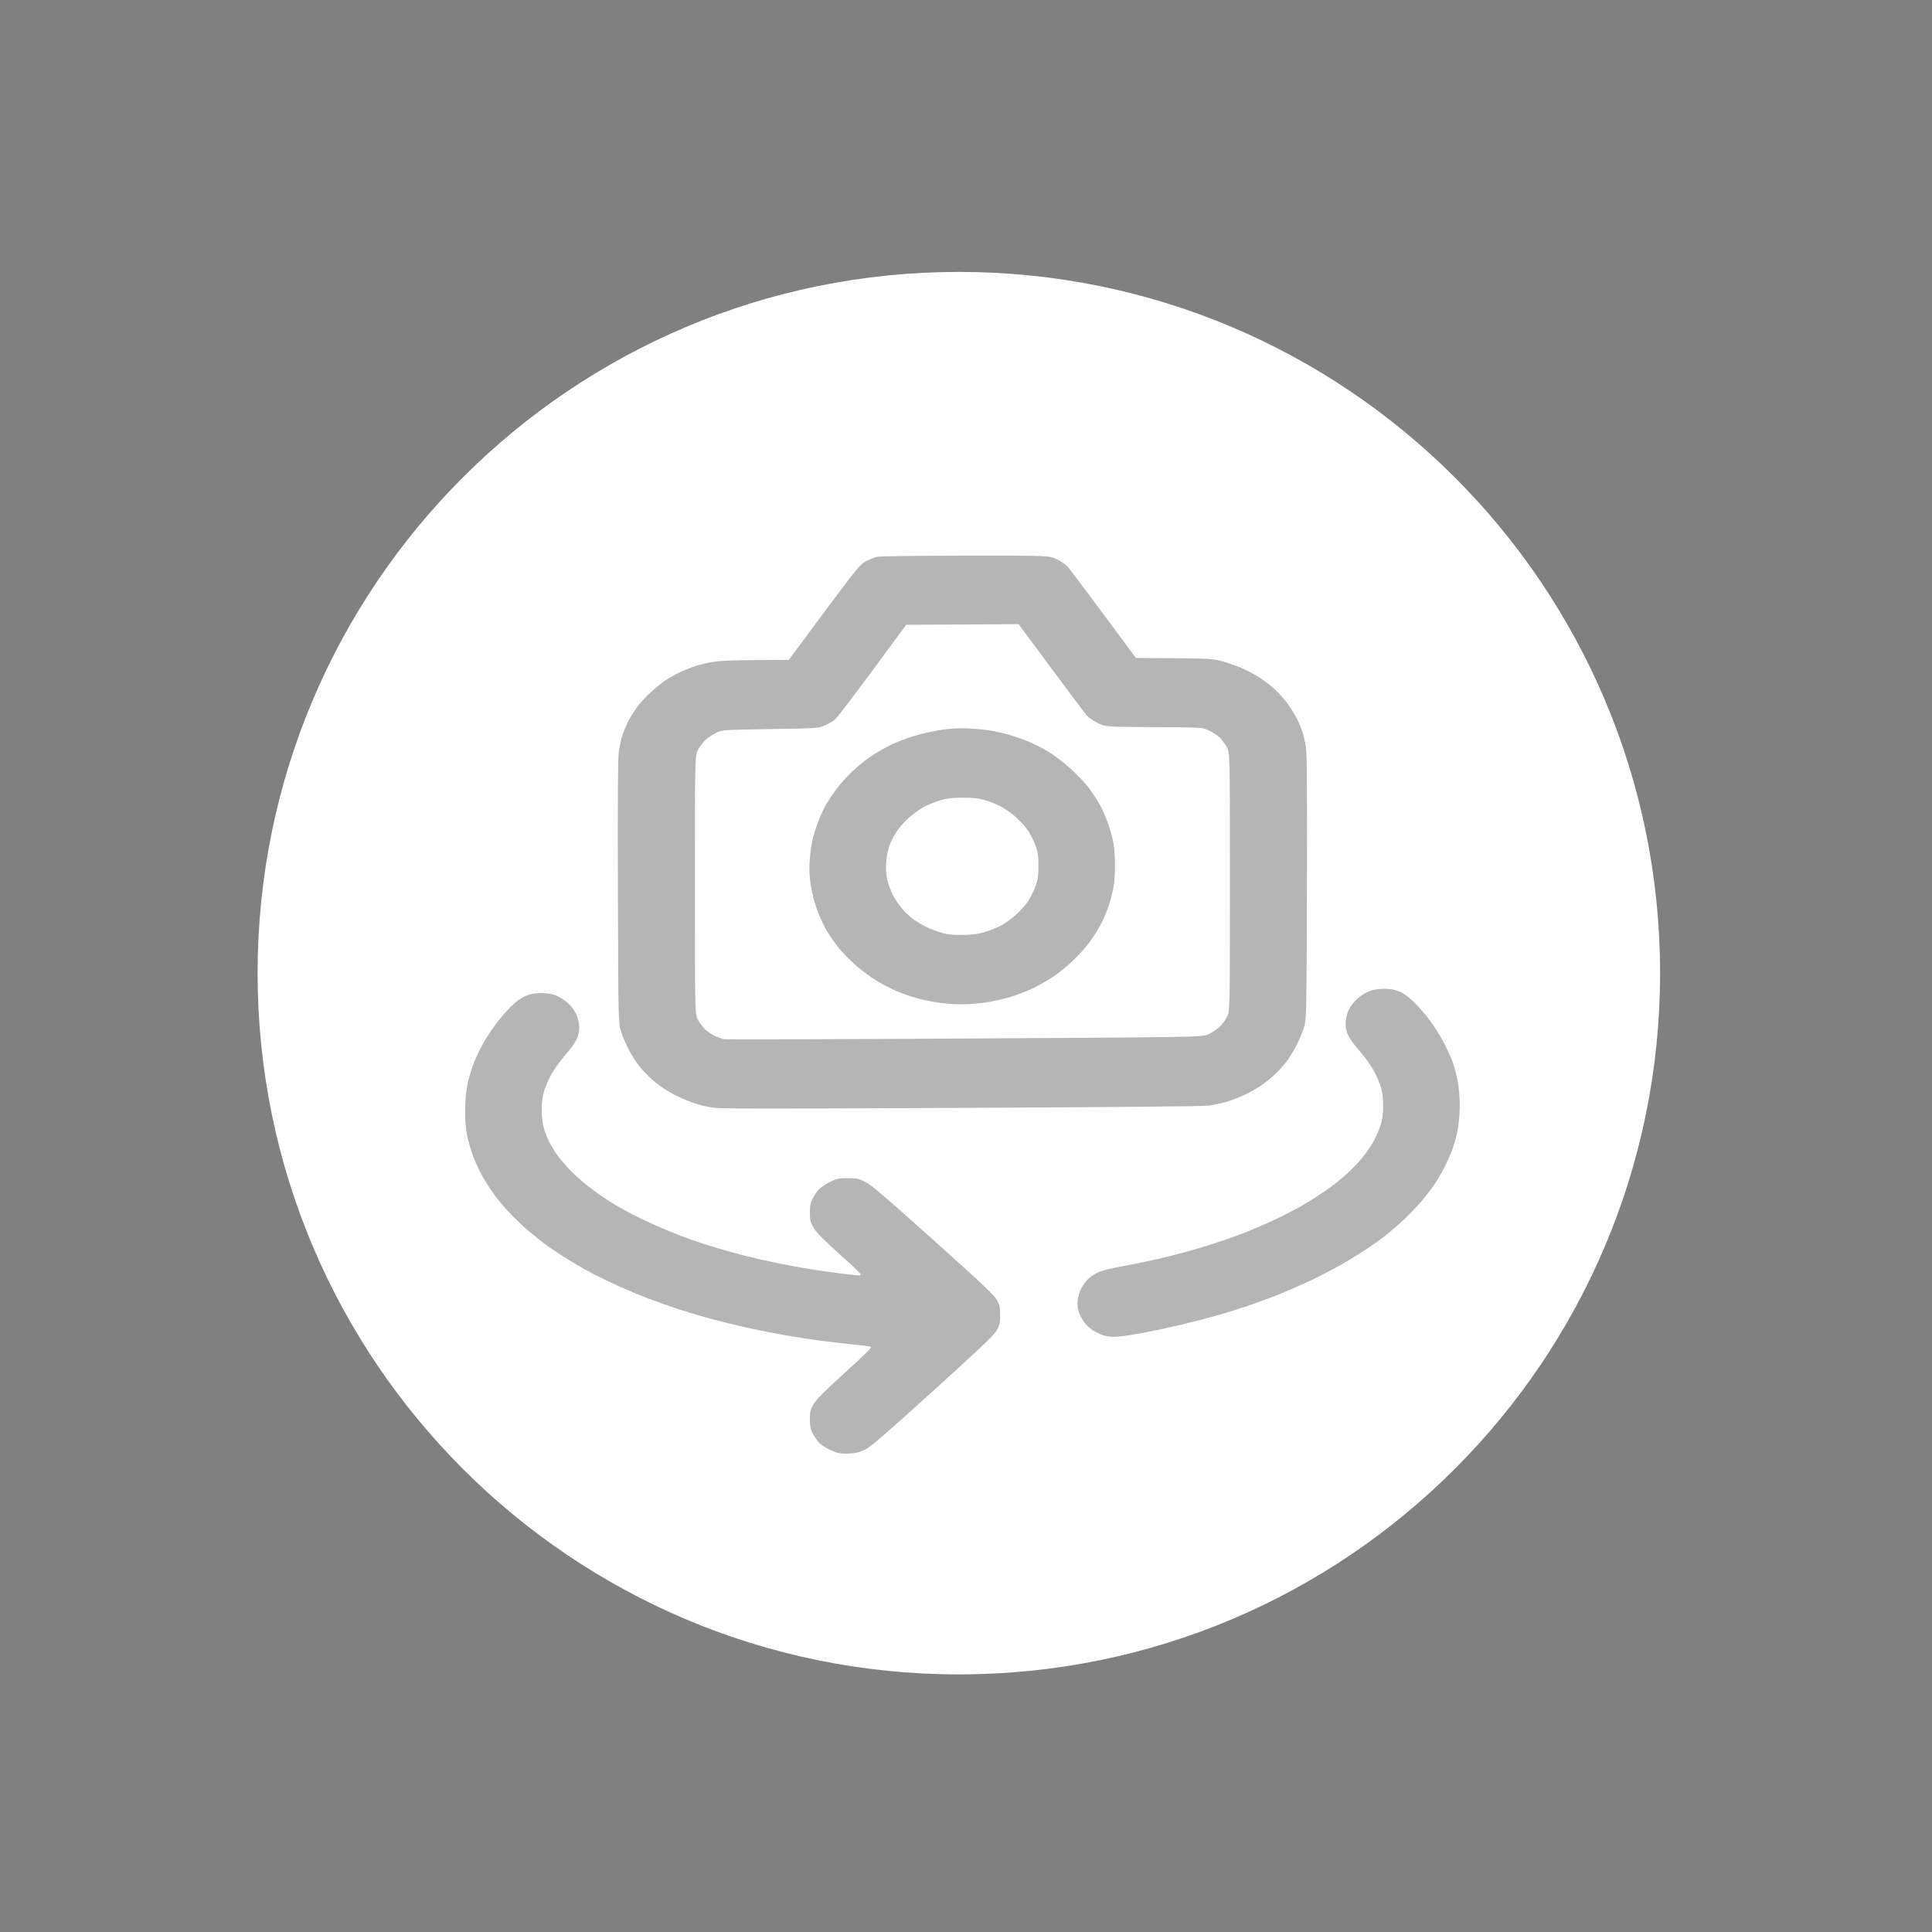 <?xml version="1.0" encoding="UTF-8"?>
<!-- Generated by Pixelmator Pro 3.6.17 -->
<svg width="135" height="135" viewBox="0 0 135 135" xmlns="http://www.w3.org/2000/svg">
    <rect x="0" y="0" width="135" height="135" fill="#808080" stroke="none"/>
    <g id="Group">
        <path id="Oval" fill="#ffffff" fill-rule="evenodd" stroke="none" visibility="hidden" d="M 116 68 C 116 40.938 94.062 19 67 19 C 39.938 19 18 40.938 18 68 C 18 95.062 39.938 117 67 117 C 94.062 117 116 95.062 116 68 Z"/>
        <path id="Oval-copy" fill="none" stroke="#ffffff" stroke-width="10" visibility="hidden" d="M 127 68 C 127 34.863 100.137 8 67 8 C 33.863 8 7 34.863 7 68 C 7 101.137 33.863 128 67 128 C 100.137 128 127 101.137 127 68 Z"/>
    </g>
    <g id="Group-copy">
        <path id="path1" fill="#ffffff" fill-rule="evenodd" stroke="none" visibility="hidden" d="M 116 68 C 116 40.938 94.062 19 67 19 C 39.938 19 18 40.938 18 68 C 18 95.062 39.938 117 67 117 C 94.062 117 116 95.062 116 68 Z"/>
        <path id="path2" fill="none" stroke="#ffffff" stroke-width="10" visibility="hidden" d="M 127 68 C 127 34.863 100.137 8 67 8 C 33.863 8 7 34.863 7 68 C 7 101.137 33.863 128 67 128 C 100.137 128 127 101.137 127 68 Z"/>
    </g>
    <g id="g1" opacity="0.295">
        <path id="Shape" fill="#0f1319" fill-rule="evenodd" stroke="none" visibility="hidden" d="M 54.442 52.729 C 54.948 51.335 55.246 50.618 55.432 50.237 C 55.647 49.794 55.992 49.339 56.388 48.977 C 56.803 48.598 57.201 48.351 57.593 48.231 C 58.115 48.071 59.209 48.055 67.507 48.086 C 76.836 48.121 76.836 48.121 77.318 48.378 C 77.583 48.52 78.001 48.837 78.247 49.083 C 78.493 49.329 78.823 49.795 78.98 50.118 C 79.137 50.441 79.404 51.161 79.573 51.717 L 79.882 52.729 L 87.013 52.785 C 94.143 52.841 94.143 52.841 94.778 53.139 C 95.127 53.302 95.618 53.642 95.869 53.893 C 96.12 54.144 96.431 54.556 96.56 54.809 C 96.689 55.061 96.847 55.658 96.912 56.134 C 96.991 56.714 97.017 61.673 96.989 71.16 C 96.958 82.148 96.917 85.414 96.807 85.734 C 96.729 85.962 96.503 86.392 96.304 86.69 C 96.104 86.988 95.696 87.396 95.396 87.596 C 95.097 87.796 94.594 88.036 94.28 88.13 C 93.778 88.279 90.522 88.298 67.178 88.292 C 44.545 88.285 40.57 88.26 40.127 88.124 C 39.84 88.035 39.36 87.799 39.059 87.598 C 38.758 87.396 38.348 86.987 38.148 86.687 C 37.947 86.388 37.72 85.932 37.642 85.676 C 37.531 85.31 37.5 82.024 37.5 70.542 C 37.5 59.038 37.531 55.775 37.642 55.408 C 37.72 55.151 37.951 54.698 38.154 54.403 C 38.358 54.107 38.766 53.699 39.062 53.495 C 39.358 53.292 39.785 53.076 40.011 53.016 C 40.237 52.957 40.561 52.879 40.731 52.844 C 41.025 52.784 41.04 52.749 41.041 52.137 C 41.041 51.689 41.11 51.379 41.268 51.121 C 41.393 50.916 41.669 50.676 41.882 50.587 C 42.163 50.469 42.75 50.425 44.018 50.425 C 45.287 50.425 45.874 50.469 46.155 50.587 C 46.368 50.676 46.644 50.916 46.769 51.121 C 46.927 51.38 46.996 51.689 46.996 52.14 C 46.997 52.788 46.997 52.788 50.719 52.758 L 54.442 52.729 Z"/>
        <path id="path3" fill="#ffffff" fill-rule="evenodd" stroke="none" visibility="hidden" d="M 91.839 58.348 C 91.839 57.634 91.261 57.056 90.547 57.056 C 89.833 57.056 89.254 57.634 89.254 58.348 C 89.254 59.062 89.833 59.641 90.547 59.641 C 91.261 59.641 91.839 59.062 91.839 58.348 Z"/>
        <path id="path4" fill="none" stroke="#ffffff" stroke-width="5.057" stroke-linecap="round" stroke-linejoin="round" visibility="hidden" d="M 79.589 70.767 C 79.589 63.939 74.054 58.404 67.226 58.404 C 60.399 58.404 54.864 63.939 54.864 70.767 C 54.864 77.595 60.399 83.13 67.226 83.13 C 74.054 83.13 79.589 77.595 79.589 70.767 Z"/>
    </g>
    <g id="Group-copy-2">
        <path id="path5" fill="#ffffff" fill-rule="evenodd" stroke="none" d="M 116 68 C 116 40.938 94.062 19 67 19 C 39.938 19 18 40.938 18 68 C 18 95.062 39.938 117 67 117 C 94.062 117 116 95.062 116 68 Z"/>
        <path id="path6" fill="none" stroke="#ffffff" stroke-width="10" visibility="hidden" d="M 127 68 C 127 34.863 100.137 8 67 8 C 33.863 8 7 34.863 7 68 C 7 101.137 33.863 128 67 128 C 100.137 128 127 101.137 127 68 Z"/>
    </g>
    <path id="Shape-copy" fill="#000000" fill-rule="evenodd" stroke="none" opacity="0.29" d="M 59.37 101.563 C 58.972 101.587 58.655 101.565 58.455 101.498 C 58.287 101.442 57.975 101.305 57.762 101.193 C 57.549 101.082 57.271 100.863 57.145 100.707 C 57.02 100.551 56.842 100.275 56.752 100.094 C 56.63 99.852 56.587 99.604 56.589 99.159 C 56.592 98.623 56.623 98.501 56.863 98.097 C 57.069 97.751 57.595 97.223 59.057 95.899 C 60.606 94.495 60.951 94.147 60.832 94.105 C 60.751 94.076 60.177 94.001 59.556 93.939 C 58.935 93.877 57.919 93.759 57.298 93.677 C 56.677 93.595 55.604 93.431 54.914 93.312 C 54.224 93.192 53.057 92.963 52.321 92.801 C 51.585 92.639 50.427 92.357 49.746 92.174 C 49.066 91.992 47.994 91.672 47.363 91.464 C 46.732 91.255 45.798 90.925 45.287 90.73 C 44.775 90.535 43.891 90.167 43.322 89.913 C 42.753 89.659 41.929 89.264 41.491 89.036 C 41.054 88.808 40.282 88.368 39.776 88.06 C 39.27 87.751 38.574 87.293 38.229 87.042 C 37.884 86.791 37.285 86.315 36.899 85.985 C 36.512 85.655 35.913 85.081 35.566 84.709 C 35.22 84.338 34.741 83.763 34.502 83.433 C 34.263 83.102 33.898 82.527 33.691 82.155 C 33.484 81.783 33.199 81.168 33.057 80.788 C 32.916 80.409 32.733 79.782 32.65 79.395 C 32.551 78.933 32.5 78.343 32.5 77.671 C 32.5 77.058 32.557 76.348 32.642 75.896 C 32.719 75.482 32.903 74.821 33.049 74.427 C 33.195 74.033 33.495 73.385 33.716 72.987 C 33.937 72.589 34.352 71.949 34.638 71.566 C 34.924 71.182 35.407 70.625 35.711 70.327 C 36.092 69.955 36.407 69.726 36.724 69.593 C 37.072 69.447 37.326 69.398 37.769 69.393 C 38.154 69.389 38.497 69.435 38.77 69.529 C 38.999 69.607 39.372 69.826 39.598 70.015 C 39.831 70.209 40.1 70.533 40.215 70.758 C 40.328 70.977 40.44 71.355 40.464 71.596 C 40.495 71.899 40.464 72.164 40.365 72.448 C 40.285 72.678 40.039 73.074 39.809 73.345 C 39.582 73.612 39.245 74.027 39.06 74.267 C 38.875 74.506 38.598 74.94 38.444 75.23 C 38.291 75.519 38.095 75.987 38.009 76.268 C 37.904 76.612 37.853 77.03 37.853 77.546 C 37.853 78.036 37.906 78.496 38 78.82 C 38.081 79.099 38.249 79.532 38.374 79.781 C 38.498 80.031 38.747 80.44 38.927 80.691 C 39.107 80.941 39.499 81.407 39.798 81.726 C 40.097 82.044 40.685 82.571 41.104 82.895 C 41.524 83.22 42.187 83.688 42.578 83.934 C 42.969 84.181 43.646 84.569 44.083 84.797 C 44.52 85.024 45.295 85.397 45.805 85.624 C 46.315 85.851 47.124 86.185 47.603 86.367 C 48.082 86.549 48.85 86.816 49.31 86.961 C 49.77 87.105 50.573 87.344 51.094 87.492 C 51.615 87.639 52.55 87.875 53.172 88.015 C 53.794 88.156 54.854 88.372 55.528 88.495 C 56.202 88.619 57.318 88.796 58.008 88.889 C 58.698 88.982 59.508 89.079 59.807 89.106 C 60.35 89.154 60.35 89.154 58.743 87.706 C 57.57 86.65 57.061 86.137 56.864 85.808 C 56.623 85.407 56.592 85.288 56.59 84.748 C 56.587 84.26 56.626 84.063 56.787 83.752 C 56.898 83.538 57.092 83.248 57.22 83.108 C 57.348 82.968 57.69 82.736 57.981 82.593 C 58.464 82.356 58.573 82.333 59.221 82.328 C 59.879 82.324 59.971 82.343 60.457 82.585 C 60.88 82.795 61.798 83.577 65.206 86.632 C 68.649 89.719 69.472 90.496 69.657 90.833 C 69.851 91.185 69.884 91.342 69.884 91.887 C 69.884 92.433 69.851 92.59 69.657 92.944 C 69.472 93.283 68.649 94.068 65.206 97.19 C 61.876 100.209 60.875 101.073 60.48 101.273 C 60.076 101.477 59.86 101.534 59.37 101.563 Z M 78.081 93.4 C 77.674 93.424 77.38 93.397 77.119 93.313 C 76.913 93.246 76.584 93.094 76.39 92.974 C 76.195 92.855 75.925 92.612 75.79 92.435 C 75.654 92.258 75.479 91.936 75.4 91.718 C 75.3 91.443 75.27 91.189 75.301 90.88 C 75.326 90.635 75.439 90.252 75.552 90.028 C 75.666 89.803 75.902 89.49 76.076 89.332 C 76.251 89.174 76.585 88.965 76.819 88.869 C 77.053 88.773 77.752 88.602 78.373 88.49 C 78.994 88.378 80.029 88.169 80.673 88.026 C 81.317 87.882 82.296 87.639 82.848 87.486 C 83.4 87.332 84.284 87.067 84.813 86.897 C 85.342 86.727 86.208 86.425 86.737 86.225 C 87.266 86.026 88.263 85.602 88.953 85.283 C 89.643 84.964 90.622 84.457 91.128 84.157 C 91.634 83.857 92.367 83.385 92.758 83.108 C 93.149 82.832 93.751 82.349 94.096 82.035 C 94.441 81.722 94.921 81.227 95.163 80.936 C 95.404 80.645 95.749 80.152 95.93 79.84 C 96.11 79.528 96.345 79.003 96.453 78.674 C 96.603 78.214 96.647 77.892 96.647 77.278 C 96.647 76.732 96.598 76.319 96.491 75.97 C 96.405 75.69 96.209 75.224 96.056 74.936 C 95.902 74.648 95.625 74.217 95.44 73.979 C 95.255 73.742 94.918 73.33 94.691 73.066 C 94.461 72.797 94.215 72.404 94.135 72.174 C 94.036 71.891 94.005 71.626 94.036 71.324 C 94.06 71.082 94.172 70.703 94.285 70.482 C 94.4 70.256 94.669 69.929 94.902 69.733 C 95.128 69.542 95.501 69.32 95.73 69.239 C 96.003 69.142 96.346 69.093 96.731 69.093 C 97.174 69.094 97.428 69.14 97.776 69.282 C 98.094 69.412 98.409 69.638 98.792 70.009 C 99.098 70.305 99.594 70.877 99.896 71.28 C 100.197 71.682 100.631 72.367 100.861 72.801 C 101.091 73.236 101.378 73.862 101.498 74.193 C 101.618 74.524 101.78 75.131 101.858 75.541 C 101.941 75.975 102 76.686 102 77.245 C 102 77.802 101.941 78.515 101.858 78.95 C 101.78 79.361 101.616 79.969 101.494 80.301 C 101.372 80.634 101.106 81.226 100.903 81.618 C 100.7 82.009 100.378 82.554 100.187 82.828 C 99.997 83.102 99.62 83.59 99.35 83.912 C 99.08 84.234 98.531 84.81 98.13 85.192 C 97.728 85.574 97.024 86.174 96.564 86.525 C 96.104 86.876 95.119 87.533 94.374 87.985 C 93.63 88.437 92.37 89.11 91.573 89.481 C 90.776 89.851 89.691 90.323 89.162 90.529 C 88.633 90.735 87.753 91.057 87.206 91.243 C 86.66 91.43 85.667 91.738 85 91.928 C 84.333 92.119 83.199 92.412 82.481 92.579 C 81.763 92.747 80.611 92.993 79.921 93.126 C 79.231 93.258 78.403 93.382 78.081 93.4 Z M 55.117 46.112 C 59.909 39.634 60.036 39.478 60.476 39.239 C 60.729 39.102 61.076 38.955 61.247 38.912 C 61.446 38.863 63.687 38.832 67.436 38.826 C 73.313 38.818 73.313 38.818 73.851 39.083 C 74.147 39.229 74.491 39.464 74.616 39.607 C 74.74 39.749 75.861 41.24 77.107 42.921 L 79.372 45.976 L 81.988 45.993 C 84.355 46.01 84.668 46.027 85.273 46.173 C 85.641 46.262 86.28 46.477 86.693 46.65 C 87.106 46.824 87.727 47.153 88.073 47.383 C 88.419 47.612 88.911 48.003 89.166 48.251 C 89.42 48.498 89.767 48.887 89.935 49.115 C 90.103 49.343 90.37 49.763 90.529 50.049 C 90.688 50.334 90.898 50.803 90.996 51.091 C 91.094 51.378 91.214 51.92 91.263 52.296 C 91.324 52.758 91.343 55.921 91.323 62.104 C 91.293 71.229 91.293 71.229 91.102 71.833 C 90.997 72.165 90.753 72.742 90.559 73.115 C 90.366 73.487 90.043 73.998 89.842 74.25 C 89.642 74.501 89.284 74.888 89.048 75.11 C 88.812 75.332 88.374 75.679 88.075 75.881 C 87.776 76.083 87.23 76.386 86.862 76.553 C 86.494 76.72 85.93 76.928 85.608 77.015 C 85.286 77.102 84.778 77.21 84.479 77.254 C 84.114 77.309 78.404 77.362 67.166 77.415 C 53.254 77.48 50.289 77.477 49.757 77.393 C 49.404 77.337 48.858 77.205 48.544 77.1 C 48.23 76.995 47.697 76.777 47.36 76.614 C 47.023 76.452 46.534 76.171 46.273 75.99 C 46.011 75.808 45.623 75.496 45.41 75.296 C 45.197 75.097 44.859 74.729 44.658 74.48 C 44.457 74.23 44.133 73.723 43.938 73.352 C 43.744 72.981 43.499 72.407 43.395 72.076 C 43.207 71.473 43.207 71.473 43.177 62.349 C 43.156 56.108 43.176 53.006 43.238 52.534 C 43.287 52.154 43.423 51.576 43.538 51.25 C 43.653 50.924 43.856 50.465 43.989 50.231 C 44.121 49.996 44.374 49.604 44.55 49.36 C 44.726 49.116 45.173 48.642 45.543 48.307 C 45.913 47.971 46.438 47.564 46.71 47.403 C 46.982 47.241 47.419 47.011 47.68 46.892 C 47.941 46.773 48.378 46.605 48.649 46.519 C 48.921 46.434 49.459 46.312 49.844 46.249 C 50.345 46.168 51.199 46.132 52.831 46.124 L 55.117 46.112 Z M 71.18 43.617 L 63.32 43.657 L 60.964 46.855 C 59.668 48.614 58.492 50.153 58.35 50.274 C 58.208 50.395 57.885 50.583 57.632 50.692 C 57.172 50.89 57.172 50.89 53.827 50.945 C 50.481 51 50.481 51 50.045 51.209 C 49.805 51.325 49.474 51.541 49.309 51.691 C 49.144 51.841 48.907 52.15 48.783 52.379 C 48.558 52.795 48.558 52.795 48.558 61.831 C 48.558 70.868 48.558 70.868 48.783 71.281 C 48.907 71.509 49.144 71.816 49.308 71.963 C 49.473 72.111 49.767 72.305 49.961 72.394 C 50.155 72.483 50.427 72.58 50.565 72.61 C 50.703 72.64 58.287 72.621 67.417 72.568 C 84.019 72.472 84.019 72.472 84.455 72.263 C 84.695 72.147 85.026 71.931 85.191 71.781 C 85.356 71.631 85.593 71.322 85.717 71.093 C 85.942 70.677 85.942 70.677 85.942 61.641 C 85.942 52.604 85.942 52.604 85.717 52.191 C 85.593 51.963 85.356 51.656 85.191 51.508 C 85.026 51.36 84.695 51.147 84.455 51.034 C 84.019 50.829 84.019 50.829 80.631 50.809 C 77.244 50.788 77.244 50.788 76.706 50.523 C 76.41 50.377 76.066 50.141 75.941 49.999 C 75.817 49.857 74.694 48.362 73.447 46.679 L 71.18 43.617 Z M 67.156 70.175 C 66.725 70.173 66.052 70.128 65.661 70.074 C 65.27 70.02 64.612 69.889 64.198 69.782 C 63.784 69.676 63.13 69.456 62.744 69.295 C 62.357 69.134 61.717 68.81 61.321 68.575 C 60.925 68.34 60.26 67.852 59.843 67.491 C 59.425 67.13 58.872 66.57 58.613 66.247 C 58.354 65.924 57.972 65.372 57.764 65.02 C 57.555 64.668 57.254 64.02 57.094 63.581 C 56.934 63.142 56.741 62.398 56.664 61.928 C 56.561 61.303 56.537 60.831 56.575 60.169 C 56.603 59.671 56.699 58.975 56.788 58.622 C 56.877 58.269 57.069 57.674 57.214 57.3 C 57.36 56.926 57.609 56.404 57.767 56.14 C 57.926 55.876 58.247 55.403 58.482 55.089 C 58.716 54.774 59.192 54.248 59.539 53.918 C 59.886 53.589 60.436 53.138 60.762 52.915 C 61.087 52.693 61.683 52.339 62.086 52.128 C 62.496 51.914 63.269 51.609 63.843 51.435 C 64.435 51.255 65.272 51.068 65.828 50.992 C 66.499 50.9 67.055 50.872 67.668 50.899 C 68.151 50.92 68.857 50.99 69.236 51.054 C 69.616 51.118 70.218 51.256 70.575 51.361 C 70.931 51.466 71.495 51.664 71.828 51.799 C 72.161 51.935 72.763 52.238 73.166 52.472 C 73.609 52.729 74.251 53.213 74.788 53.694 C 75.281 54.137 75.871 54.759 76.113 55.092 C 76.353 55.423 76.681 55.927 76.842 56.213 C 77.003 56.499 77.262 57.082 77.417 57.507 C 77.571 57.933 77.747 58.58 77.806 58.944 C 77.865 59.309 77.913 59.998 77.913 60.475 C 77.913 60.952 77.868 61.614 77.814 61.946 C 77.759 62.278 77.615 62.856 77.494 63.229 C 77.374 63.603 77.127 64.194 76.946 64.543 C 76.765 64.893 76.402 65.471 76.139 65.83 C 75.876 66.188 75.331 66.791 74.929 67.169 C 74.526 67.548 73.902 68.05 73.542 68.285 C 73.183 68.52 72.568 68.868 72.176 69.058 C 71.785 69.248 71.067 69.523 70.58 69.669 C 70.094 69.815 69.301 69.989 68.818 70.057 C 68.335 70.124 67.587 70.177 67.156 70.175 Z M 67.459 65.325 C 68.08 65.301 68.454 65.243 68.909 65.098 C 69.246 64.99 69.734 64.789 69.993 64.65 C 70.251 64.511 70.709 64.174 71.01 63.902 C 71.311 63.63 71.694 63.194 71.861 62.934 C 72.028 62.673 72.254 62.215 72.363 61.915 C 72.524 61.47 72.561 61.21 72.561 60.502 C 72.561 59.794 72.524 59.535 72.363 59.092 C 72.254 58.793 72.028 58.337 71.861 58.078 C 71.694 57.82 71.312 57.388 71.011 57.119 C 70.711 56.849 70.222 56.502 69.924 56.347 C 69.626 56.191 69.119 55.991 68.797 55.9 C 68.334 55.771 68.011 55.737 67.25 55.741 C 66.464 55.745 66.178 55.779 65.685 55.927 C 65.353 56.027 64.846 56.233 64.558 56.385 C 64.27 56.537 63.789 56.885 63.489 57.157 C 63.188 57.429 62.801 57.872 62.627 58.142 C 62.453 58.411 62.234 58.853 62.141 59.123 C 62.047 59.393 61.949 59.904 61.923 60.259 C 61.89 60.697 61.916 61.084 62.002 61.467 C 62.073 61.777 62.242 62.25 62.378 62.517 C 62.514 62.785 62.8 63.214 63.012 63.47 C 63.224 63.727 63.615 64.091 63.881 64.28 C 64.147 64.469 64.637 64.741 64.969 64.885 C 65.301 65.029 65.809 65.194 66.098 65.252 C 66.432 65.319 66.927 65.345 67.459 65.325 Z"/>
</svg>
